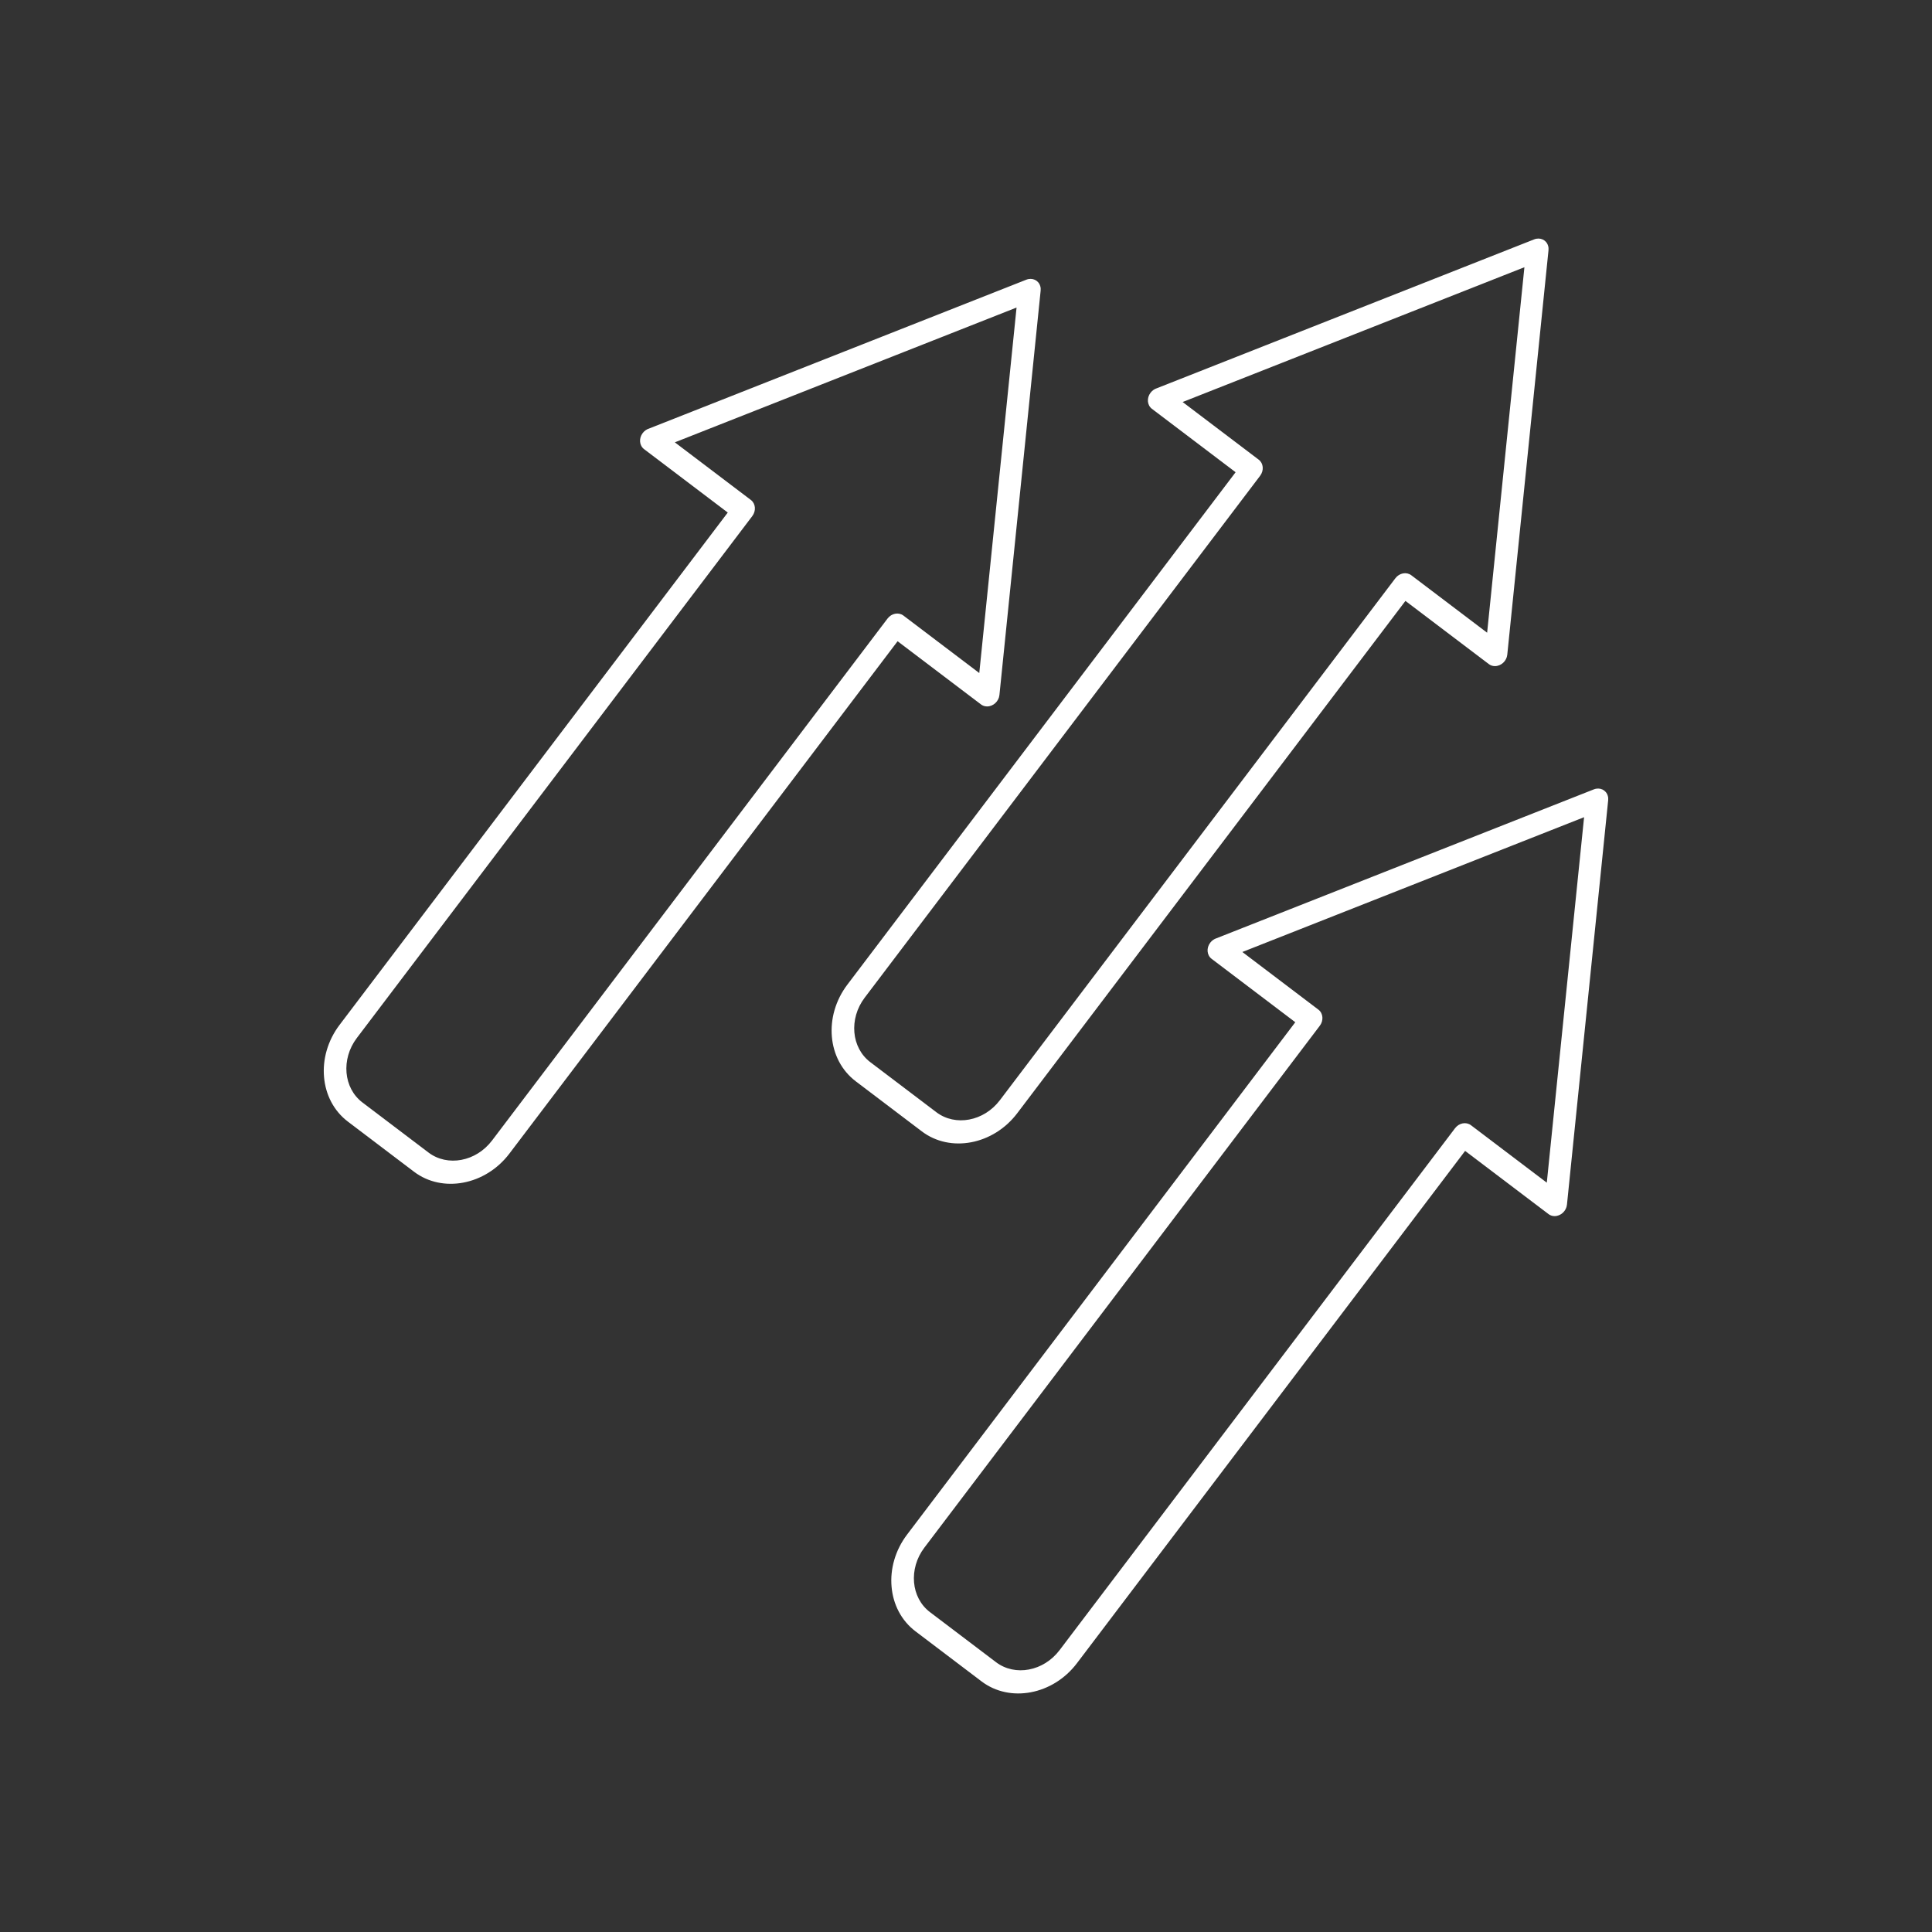 <svg xmlns="http://www.w3.org/2000/svg" xmlns:xlink="http://www.w3.org/1999/xlink" x="0px" y="0px" viewBox="0 0 1080 1080" style="enable-background:new 0 0 1080 1080;" xml:space="preserve"><rect x="0" y="0" width="1080" height="1080" fill="#333333" stroke="none"/> <style type="text/css"> .st0{fill-rule:evenodd;clip-rule:evenodd;fill:#FFFFFF;} .st1{fill:none;stroke:#FFFFFF;stroke-width:12.314;stroke-miterlimit:10;} .st2{fill:none;stroke:#FFFFFF;stroke-width:10.8;stroke-miterlimit:10;} .st3{fill-rule:evenodd;clip-rule:evenodd;fill:none;stroke:#FFFFFF;stroke-width:14.092;stroke-miterlimit:10;} .st4{fill-rule:evenodd;clip-rule:evenodd;fill:#FFFFFF;stroke:#FFFFFF;stroke-width:2;stroke-miterlimit:10;} </style> <g id="_x2014_&#xCE;&#xD3;&#xC8;_1"> <g> <path class="st0" d="M473.7,550.39l217.01-286.41l-46.77-35.44c-2.68-2.03-3.03-6.03-0.78-9c0.96-1.26,2.23-2.12,3.59-2.54 l210.86-83.19c3.33-1.32,6.84,0.29,7.79,3.61c0.25,0.78,0.31,1.66,0.22,2.49l-23.04,226.06c-0.36,3.56-3.49,6.42-6.94,6.39 c-1.28,0-2.45-0.43-3.36-1.12l0,0l-46.63-35.33L568.63,622.32c-6.68,8.81-16.03,14.37-25.68,16.2l-0.04,0.01 c-9.68,1.83-19.63-0.04-27.61-6.09l-36.91-27.97c-8-6.06-12.54-15.17-13.37-24.96C464.17,569.72,467,559.22,473.7,550.39 L473.7,550.39z M704.42,265.96L483.36,557.71c-4.46,5.89-6.32,12.89-5.76,19.41c0.56,6.54,3.59,12.61,8.91,16.64l36.91,27.97 c5.32,4.03,11.98,5.31,18.42,4.09l0.01-0.01c6.45-1.21,12.64-4.92,17.11-10.82l221.06-291.75c2.23-2.95,6.21-3.7,8.9-1.67 l42.39,32.12l20.84-204.31L661.1,224.73l42.53,32.23C706.3,258.97,706.65,263.01,704.42,265.96z"></path> <path class="st0" d="M507.06,857.84l217.01-286.41l-46.77-35.44c-2.68-2.03-3.03-6.03-0.78-9c0.96-1.26,2.23-2.12,3.59-2.54 l210.86-83.19c3.33-1.32,6.84,0.29,7.79,3.61c0.25,0.78,0.31,1.66,0.22,2.49l-23.04,226.06c-0.36,3.56-3.49,6.42-6.94,6.39 c-1.28,0-2.45-0.43-3.36-1.12l0,0l-46.63-35.33L602,929.77c-6.68,8.81-16.03,14.37-25.68,16.2l-0.04,0.01 c-9.68,1.83-19.63-0.04-27.61-6.09l-36.91-27.97c-8-6.06-12.54-15.17-13.37-24.96C497.53,877.17,500.37,866.67,507.06,857.84 L507.06,857.84z M737.78,573.4L516.72,865.15c-4.46,5.89-6.32,12.89-5.76,19.41c0.56,6.54,3.59,12.61,8.91,16.64l36.91,27.97 c5.32,4.03,11.98,5.31,18.42,4.09l0.01-0.01c6.45-1.21,12.64-4.92,17.11-10.82l221.06-291.75c2.23-2.95,6.21-3.7,8.9-1.67 l42.39,32.12l20.84-204.31l-191.03,75.35L737,564.4C739.66,566.42,740.01,570.46,737.78,573.4z"></path> <path class="st0" d="M189.81,572.93l217.01-286.41l-46.77-35.44c-2.68-2.03-3.03-6.03-0.78-9c0.96-1.26,2.23-2.12,3.59-2.54 l210.86-83.19c3.33-1.32,6.84,0.29,7.79,3.61c0.25,0.78,0.31,1.66,0.22,2.49l-23.04,226.06c-0.36,3.56-3.49,6.42-6.94,6.39 c-1.28,0-2.45-0.43-3.36-1.12l0,0l-46.63-35.33L284.75,644.87c-6.68,8.81-16.03,14.37-25.68,16.2l-0.04,0.01 c-9.68,1.83-19.63-0.04-27.61-6.09l-36.91-27.97c-8-6.06-12.54-15.17-13.37-24.96C180.28,592.27,183.12,581.77,189.81,572.93 L189.81,572.93z M420.53,288.5L199.47,580.25c-4.46,5.89-6.32,12.89-5.76,19.41c0.56,6.54,3.59,12.61,8.91,16.64l36.91,27.97 c5.32,4.03,11.98,5.31,18.42,4.09l0.01-0.01c6.45-1.21,12.64-4.92,17.11-10.82l221.06-291.75c2.23-2.95,6.21-3.7,8.9-1.67 l42.39,32.12l20.84-204.31l-191.03,75.35l42.53,32.23C422.41,281.52,422.76,285.56,420.53,288.5z"></path> </g> </g> <g id="Layer_2"> </g> </svg>